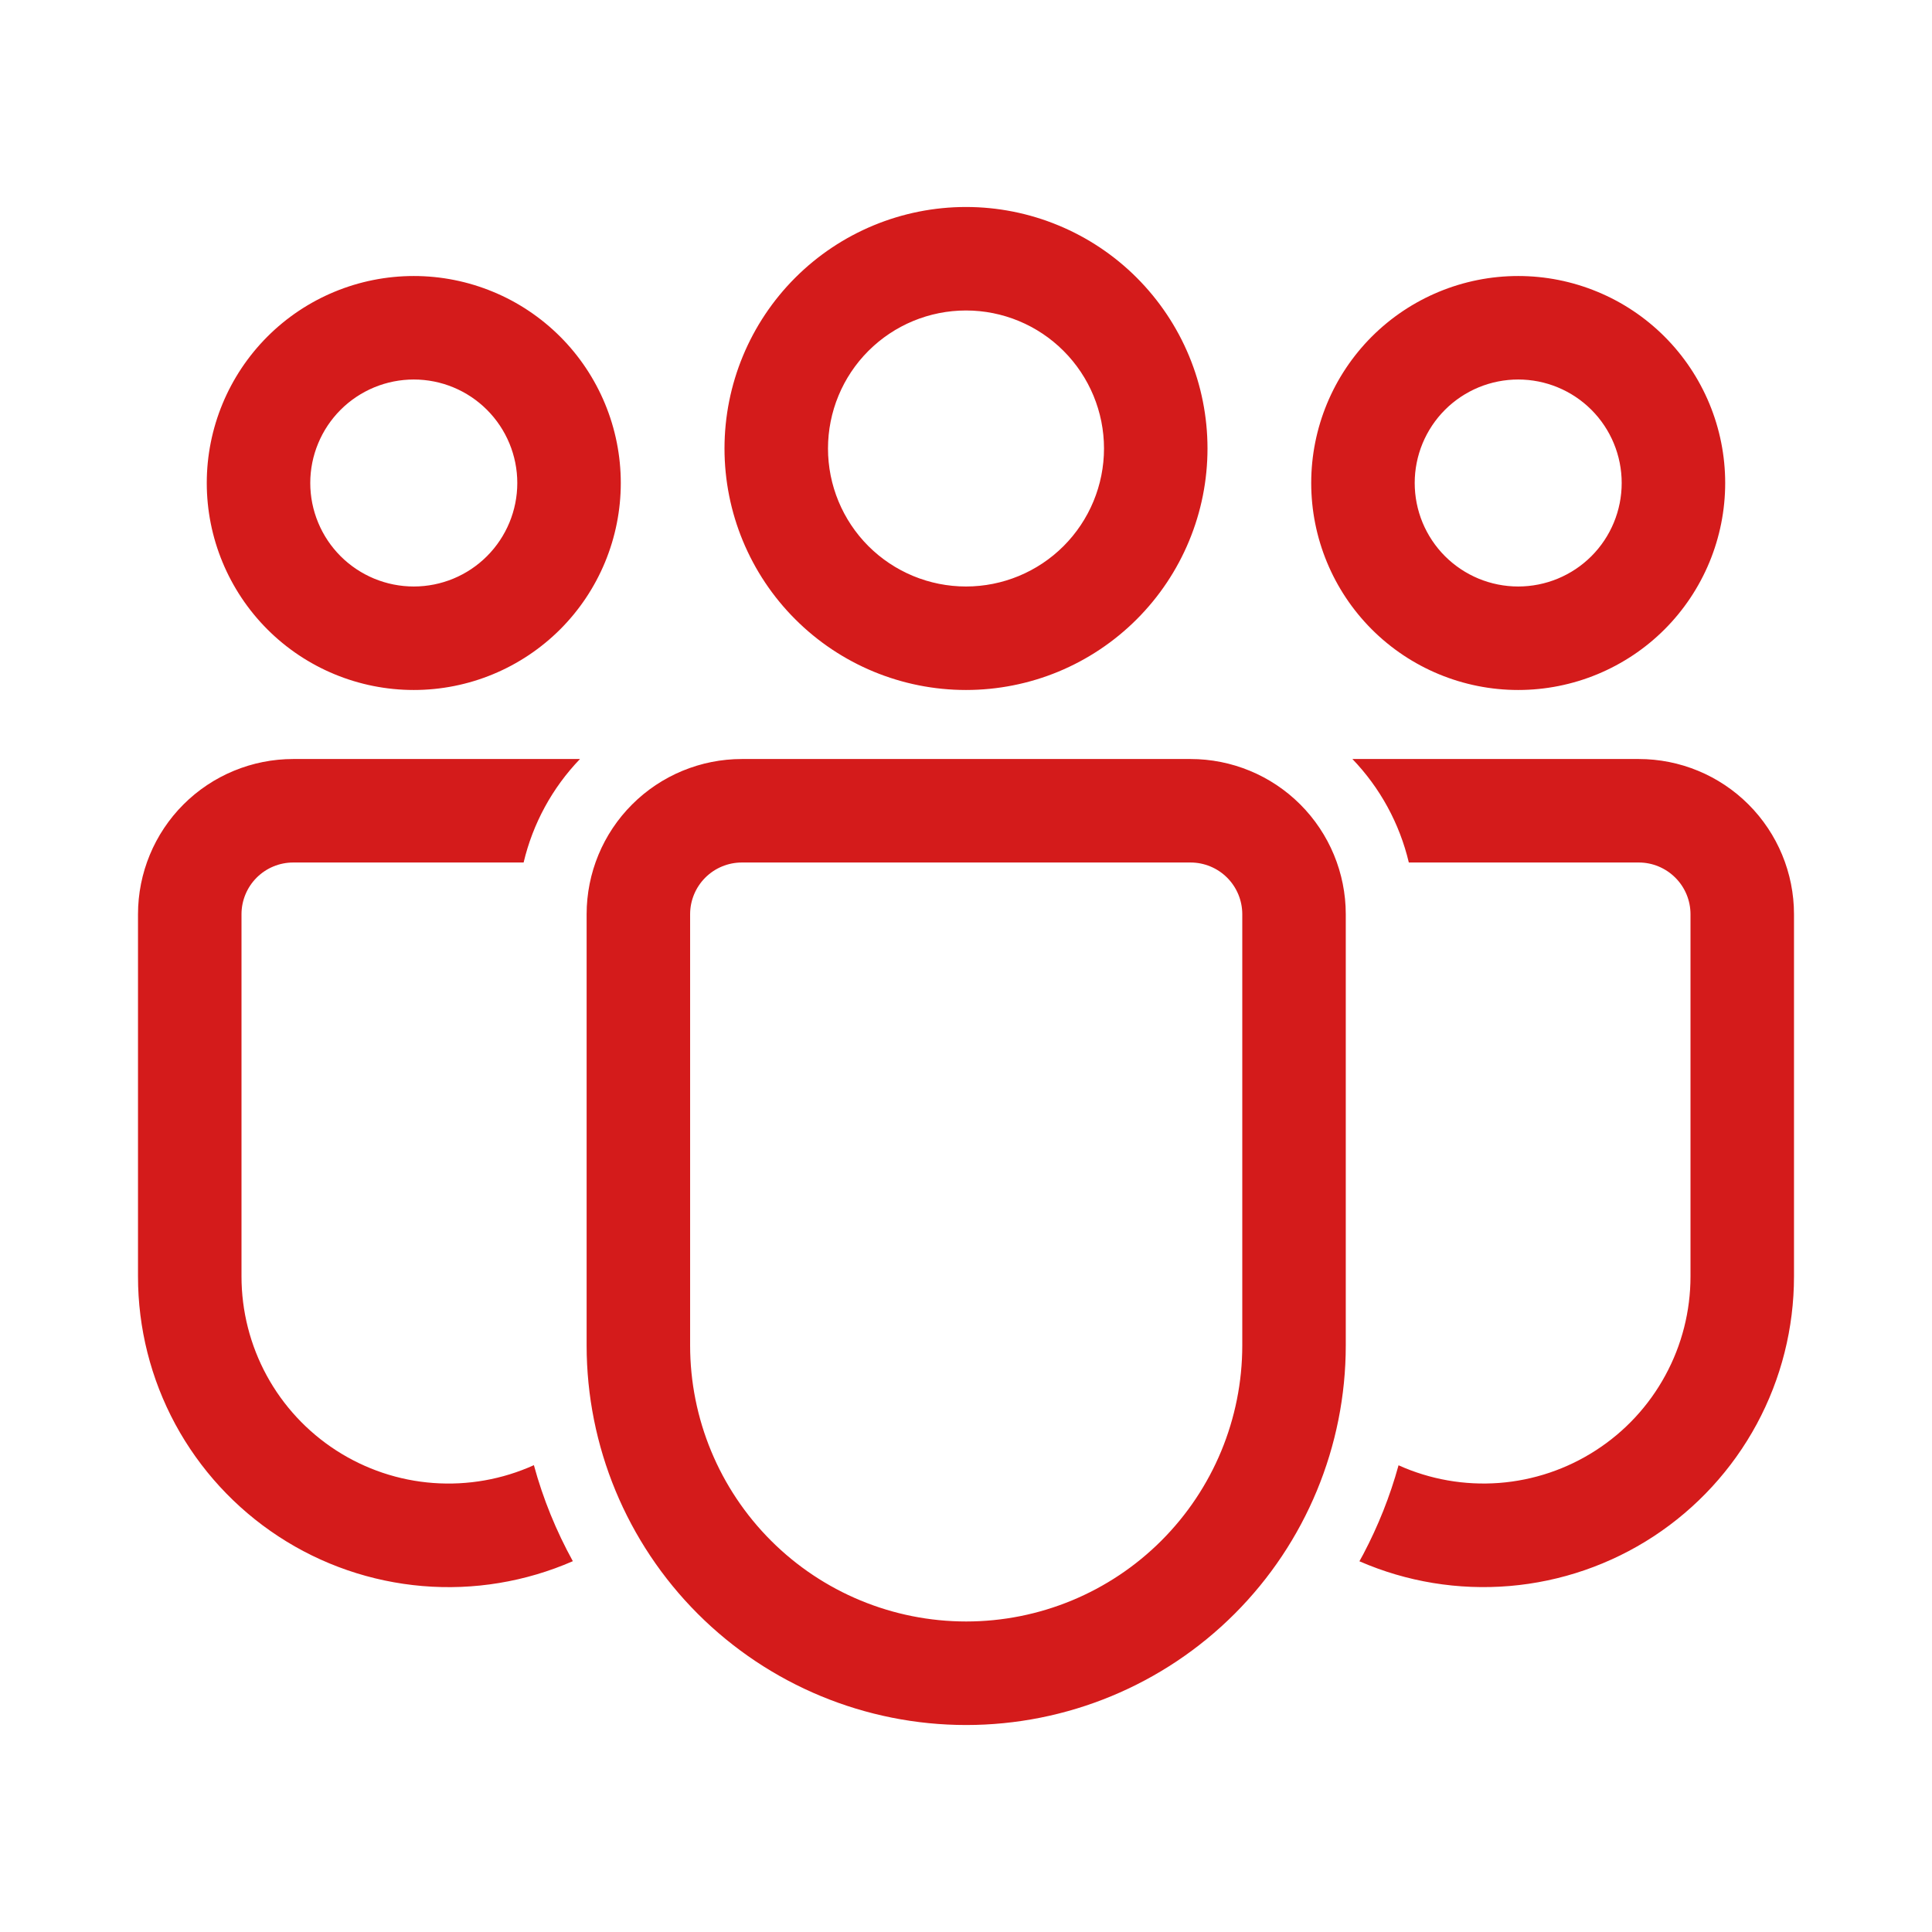 <svg width="44" height="44" viewBox="0 0 44 44" fill="none" xmlns="http://www.w3.org/2000/svg">
<path d="M27.113 17.286C28.051 17.286 28.95 17.658 29.613 18.321C30.276 18.984 30.649 19.884 30.649 20.821V30.641C30.649 32.934 29.738 35.133 28.117 36.754C26.496 38.375 24.297 39.286 22.004 39.286C19.712 39.286 17.513 38.375 15.892 36.754C14.271 35.133 13.36 32.934 13.36 30.641V20.821C13.36 19.884 13.732 18.984 14.396 18.321C15.059 17.658 15.958 17.286 16.896 17.286H27.113ZM27.113 19.643H16.896C16.583 19.643 16.283 19.767 16.062 19.988C15.841 20.209 15.717 20.509 15.717 20.821V30.641C15.717 32.309 16.38 33.908 17.559 35.087C18.738 36.266 20.337 36.928 22.004 36.928C23.672 36.928 25.271 36.266 26.45 35.087C27.629 33.908 28.292 32.309 28.292 30.641V20.821C28.292 20.509 28.168 20.209 27.947 19.988C27.726 19.767 27.426 19.643 27.113 19.643ZM6.678 17.286H13.209C12.578 17.942 12.135 18.756 11.925 19.643H6.678C6.366 19.643 6.066 19.767 5.845 19.988C5.624 20.209 5.5 20.509 5.5 20.821V29.07C5.5 29.858 5.697 30.634 6.074 31.327C6.451 32.019 6.996 32.606 7.658 33.033C8.321 33.461 9.08 33.716 9.866 33.774C10.653 33.832 11.441 33.693 12.159 33.368C12.368 34.138 12.669 34.87 13.046 35.555C11.969 36.025 10.792 36.22 9.622 36.121C8.451 36.022 7.323 35.634 6.341 34.99C5.358 34.346 4.551 33.468 3.992 32.435C3.434 31.401 3.142 30.245 3.143 29.07V20.821C3.143 19.884 3.515 18.984 4.178 18.321C4.841 17.658 5.741 17.286 6.678 17.286ZM37.321 17.286C38.259 17.286 39.158 17.658 39.821 18.321C40.484 18.984 40.857 19.884 40.857 20.821V29.071C40.857 30.245 40.566 31.401 40.008 32.434C39.45 33.467 38.643 34.345 37.661 34.989C36.679 35.632 35.552 36.021 34.382 36.12C33.212 36.219 32.036 36.026 30.96 35.557L31.048 35.396C31.384 34.758 31.656 34.081 31.851 33.371C32.569 33.694 33.356 33.832 34.142 33.773C34.927 33.713 35.684 33.458 36.345 33.03C37.007 32.603 37.55 32.017 37.926 31.325C38.303 30.634 38.5 29.859 38.5 29.071V20.821C38.5 20.509 38.376 20.209 38.155 19.989C37.934 19.768 37.635 19.643 37.323 19.643H32.085C31.875 18.756 31.431 17.942 30.8 17.286H37.321ZM22 4.714C22.722 4.714 23.437 4.856 24.105 5.133C24.772 5.409 25.378 5.814 25.889 6.325C26.399 6.836 26.805 7.442 27.081 8.109C27.358 8.777 27.5 9.492 27.5 10.214C27.5 10.937 27.358 11.652 27.081 12.319C26.805 12.986 26.399 13.593 25.889 14.103C25.378 14.614 24.772 15.019 24.105 15.296C23.437 15.572 22.722 15.714 22 15.714C20.541 15.714 19.142 15.135 18.111 14.103C17.079 13.072 16.5 11.673 16.5 10.214C16.5 8.756 17.079 7.357 18.111 6.325C19.142 5.294 20.541 4.714 22 4.714ZM34.576 6.286C35.195 6.286 35.808 6.408 36.38 6.645C36.952 6.881 37.472 7.229 37.909 7.666C38.347 8.104 38.694 8.624 38.931 9.196C39.168 9.768 39.29 10.381 39.29 11C39.29 11.619 39.168 12.232 38.931 12.804C38.694 13.376 38.347 13.896 37.909 14.334C37.472 14.771 36.952 15.118 36.38 15.355C35.808 15.592 35.195 15.714 34.576 15.714C33.326 15.714 32.127 15.218 31.242 14.334C30.358 13.449 29.862 12.25 29.862 11C29.862 9.75 30.358 8.551 31.242 7.666C32.127 6.782 33.326 6.286 34.576 6.286ZM9.424 6.286C10.043 6.286 10.656 6.408 11.228 6.645C11.8 6.881 12.319 7.229 12.757 7.666C13.195 8.104 13.542 8.624 13.779 9.196C14.016 9.768 14.138 10.381 14.138 11C14.138 11.619 14.016 12.232 13.779 12.804C13.542 13.376 13.195 13.896 12.757 14.334C12.319 14.771 11.8 15.118 11.228 15.355C10.656 15.592 10.043 15.714 9.424 15.714C8.173 15.714 6.974 15.218 6.09 14.334C5.206 13.449 4.709 12.25 4.709 11C4.709 9.75 5.206 8.551 6.09 7.666C6.974 6.782 8.173 6.286 9.424 6.286ZM22 7.071C21.166 7.071 20.367 7.402 19.777 7.992C19.188 8.581 18.857 9.381 18.857 10.214C18.857 11.048 19.188 11.847 19.777 12.437C20.367 13.026 21.166 13.357 22 13.357C22.833 13.357 23.633 13.026 24.222 12.437C24.811 11.847 25.143 11.048 25.143 10.214C25.143 9.381 24.811 8.581 24.222 7.992C23.633 7.402 22.833 7.071 22 7.071ZM34.576 8.643C34.266 8.643 33.96 8.704 33.674 8.822C33.388 8.941 33.128 9.114 32.909 9.333C32.69 9.552 32.517 9.812 32.398 10.098C32.28 10.384 32.219 10.69 32.219 11C32.219 11.309 32.28 11.616 32.398 11.902C32.517 12.188 32.69 12.448 32.909 12.667C33.128 12.886 33.388 13.059 33.674 13.178C33.96 13.296 34.266 13.357 34.576 13.357C35.201 13.357 35.801 13.109 36.243 12.667C36.685 12.225 36.933 11.625 36.933 11C36.933 10.375 36.685 9.775 36.243 9.333C35.801 8.891 35.201 8.643 34.576 8.643ZM9.424 8.643C9.114 8.643 8.808 8.704 8.522 8.822C8.236 8.941 7.976 9.114 7.757 9.333C7.538 9.552 7.364 9.812 7.246 10.098C7.127 10.384 7.066 10.69 7.066 11C7.066 11.309 7.127 11.616 7.246 11.902C7.364 12.188 7.538 12.448 7.757 12.667C7.976 12.886 8.236 13.059 8.522 13.178C8.808 13.296 9.114 13.357 9.424 13.357C10.049 13.357 10.648 13.109 11.09 12.667C11.532 12.225 11.781 11.625 11.781 11C11.781 10.375 11.532 9.775 11.09 9.333C10.648 8.891 10.049 8.643 9.424 8.643Z" fill="#D41B1B"/>
</svg>
